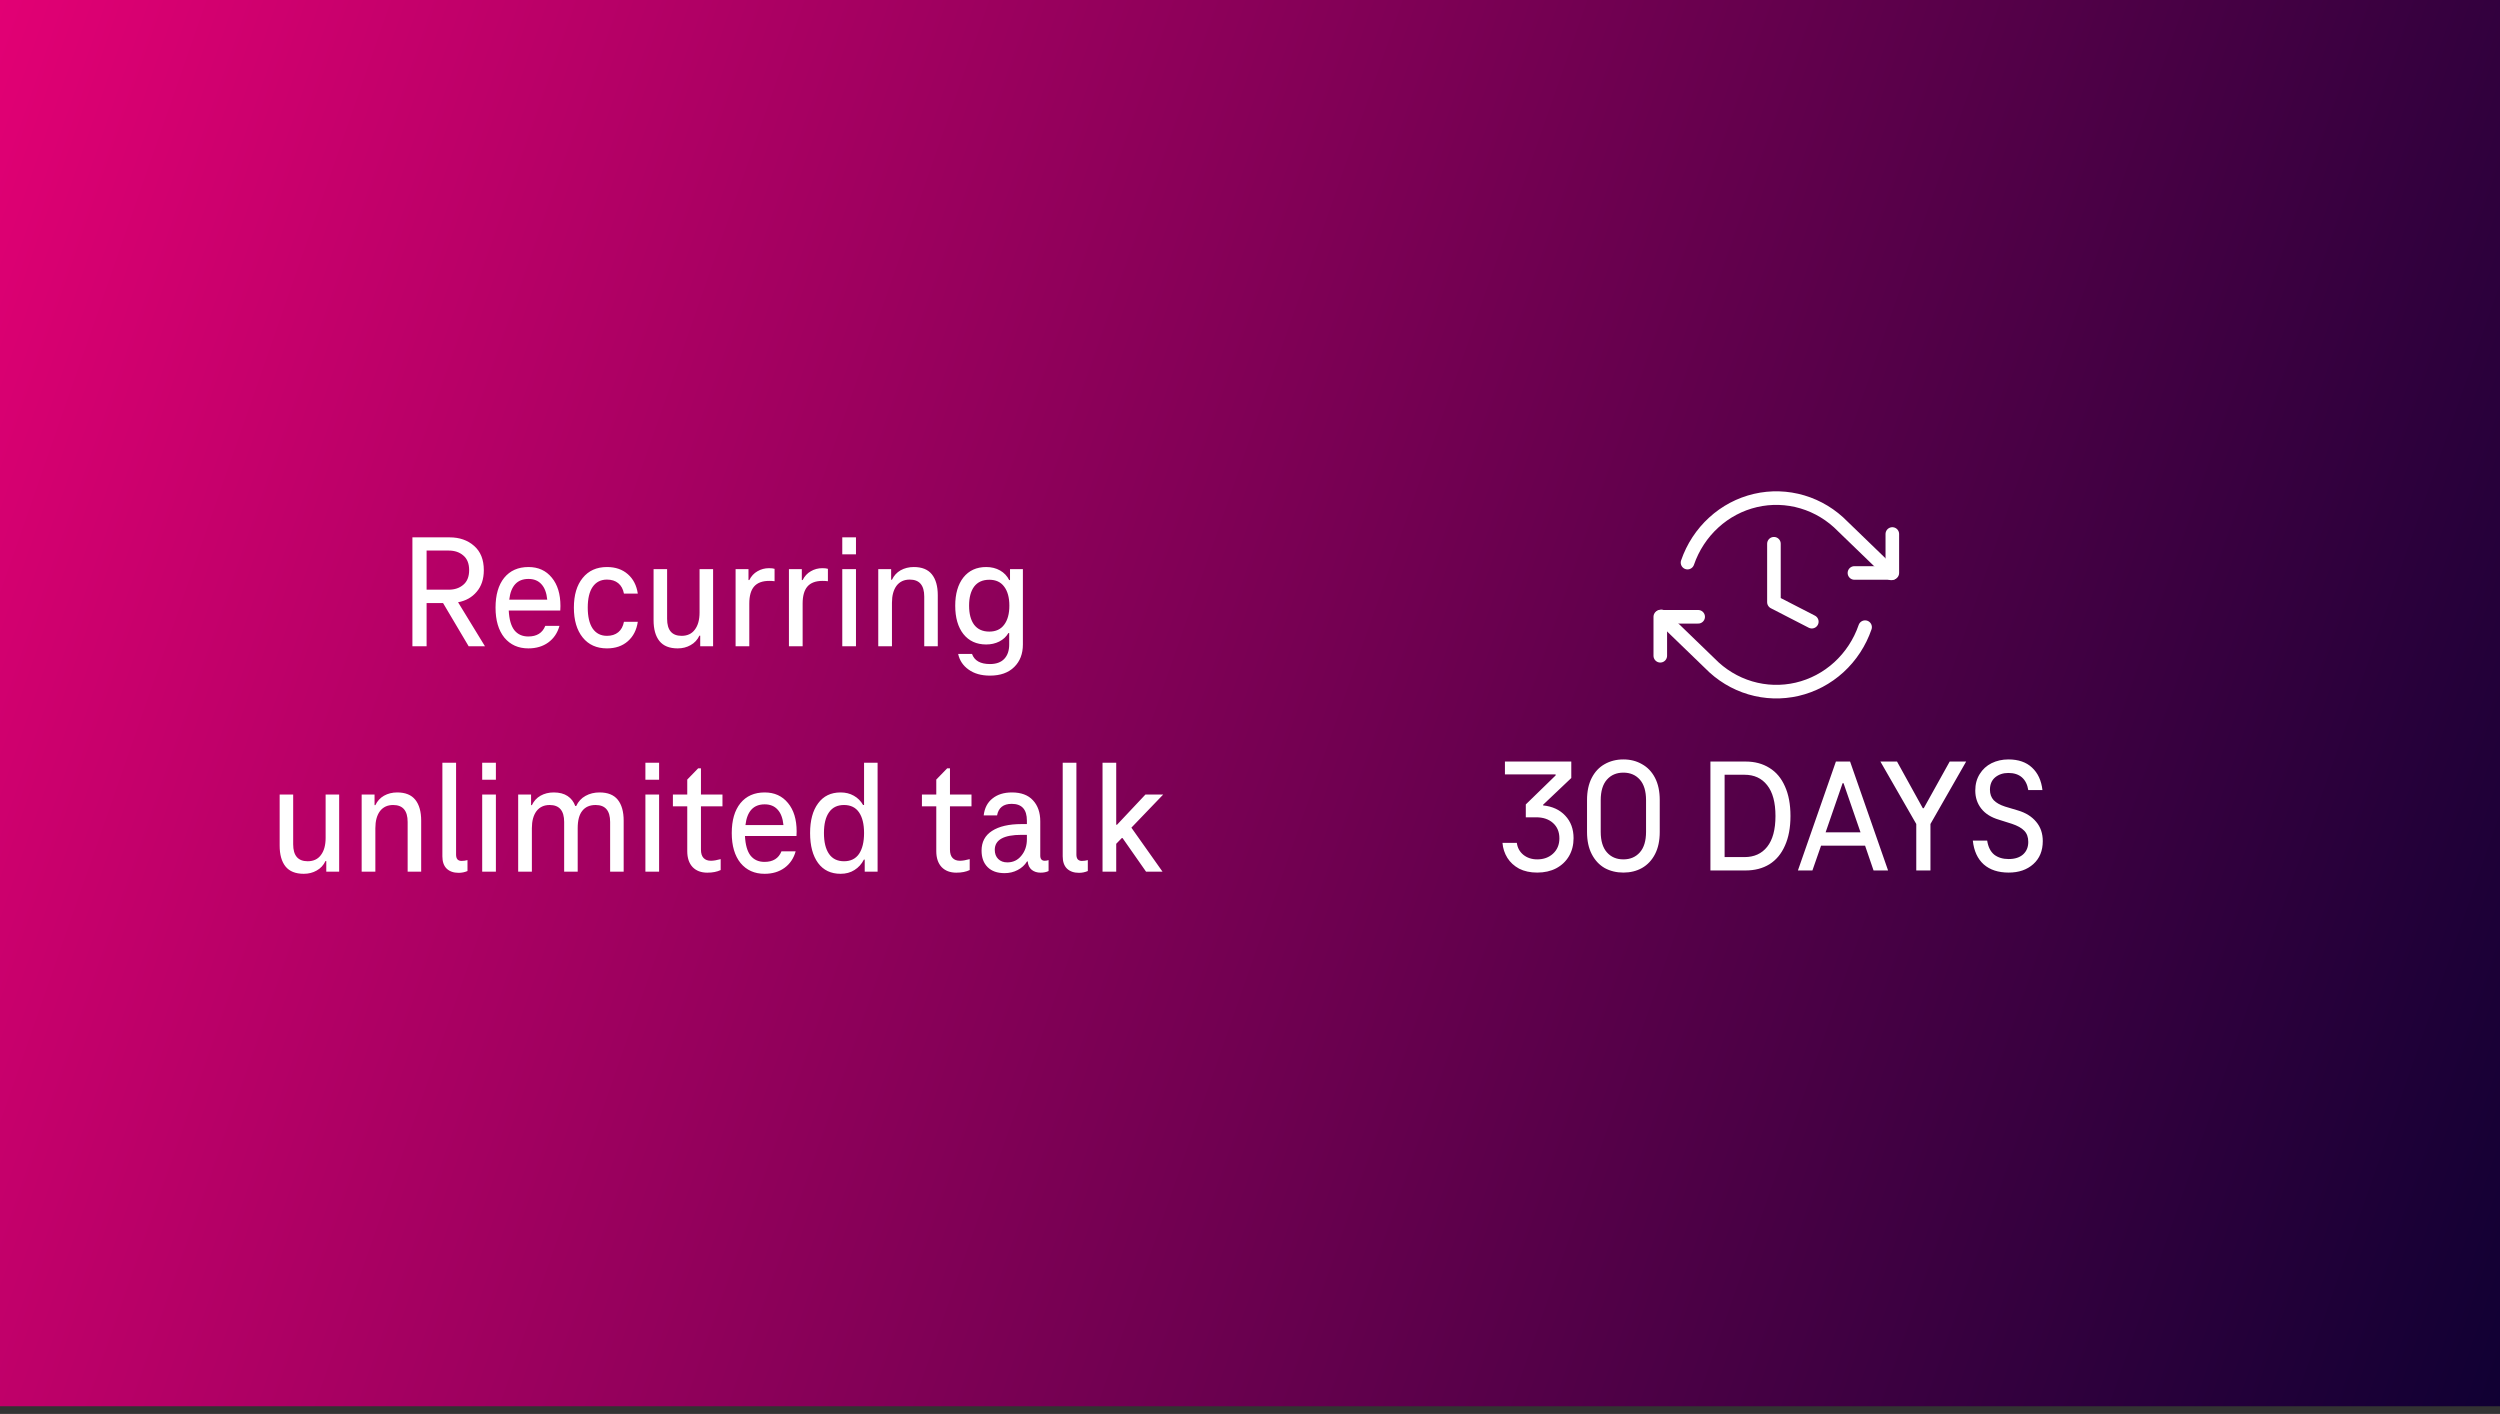 <svg width="244" height="138" viewBox="0 0 244 138" fill="none" xmlns="http://www.w3.org/2000/svg">
<rect x="0" y="0" width="244" height="138" fill="#333333" stroke="none"/>
<path d="M0 0H244V137.25H0V0Z" fill="url(#paint0_linear_234_2180)"/>
<path d="M150.605 78.608C151.517 78.703 152.238 79.037 152.769 79.61C153.31 80.183 153.58 80.915 153.58 81.806C153.58 82.464 153.432 83.047 153.135 83.556C152.838 84.066 152.419 84.463 151.878 84.75C151.347 85.026 150.732 85.164 150.032 85.164C149.353 85.164 148.764 85.036 148.265 84.782C147.777 84.516 147.396 84.166 147.12 83.731C146.844 83.286 146.685 82.798 146.642 82.267H148.043C148.106 82.745 148.319 83.132 148.679 83.429C149.051 83.726 149.501 83.875 150.032 83.875C150.658 83.875 151.172 83.689 151.575 83.318C151.989 82.936 152.196 82.437 152.196 81.822C152.196 81.196 151.989 80.697 151.575 80.326C151.162 79.955 150.615 79.769 149.936 79.769H148.918V78.512L151.83 75.68V75.584H146.881V74.327H153.358V75.934L150.605 78.544V78.608ZM158.442 85.164C157.763 85.164 157.153 85.015 156.612 84.718C156.082 84.41 155.663 83.96 155.355 83.365C155.048 82.771 154.894 82.05 154.894 81.201V78.082C154.894 77.234 155.048 76.512 155.355 75.918C155.663 75.324 156.082 74.879 156.612 74.582C157.153 74.274 157.763 74.12 158.442 74.12C159.121 74.12 159.726 74.274 160.256 74.582C160.798 74.879 161.222 75.324 161.53 75.918C161.837 76.512 161.991 77.234 161.991 78.082V81.201C161.991 82.05 161.837 82.771 161.53 83.365C161.222 83.96 160.798 84.41 160.256 84.718C159.726 85.015 159.121 85.164 158.442 85.164ZM158.442 83.875C159.111 83.875 159.646 83.647 160.05 83.19C160.453 82.734 160.654 82.066 160.654 81.185V78.098C160.654 77.218 160.453 76.549 160.05 76.093C159.646 75.637 159.111 75.409 158.442 75.409C157.774 75.409 157.238 75.637 156.835 76.093C156.432 76.549 156.23 77.218 156.23 78.098V81.185C156.23 82.066 156.432 82.734 156.835 83.19C157.238 83.647 157.774 83.875 158.442 83.875ZM170.374 74.327C171.265 74.327 172.04 74.534 172.698 74.948C173.355 75.351 173.859 75.95 174.209 76.746C174.57 77.541 174.75 78.507 174.75 79.642C174.75 80.777 174.57 81.742 174.209 82.538C173.859 83.334 173.355 83.938 172.698 84.352C172.04 84.755 171.265 84.957 170.374 84.957H166.937V74.327H170.374ZM170.263 83.652C171.207 83.652 171.944 83.318 172.475 82.649C173.016 81.97 173.286 80.968 173.286 79.642C173.286 78.316 173.016 77.313 172.475 76.634C171.944 75.955 171.207 75.616 170.263 75.616H168.322V83.652H170.263ZM182.859 84.957L182.032 82.538H177.735L176.892 84.957H175.476L179.184 74.327H180.568L184.276 84.957H182.859ZM178.181 81.233H181.586L179.931 76.443H179.836L178.181 81.233ZM188.412 80.422V84.957H187.028V80.422L183.527 74.327H185.15L187.664 78.878H187.76L190.29 74.327H191.897L188.412 80.422ZM196.049 85.164C195.031 85.164 194.219 84.898 193.614 84.368C193.01 83.827 192.654 83.052 192.548 82.045H193.948C194.044 82.66 194.272 83.116 194.633 83.413C195.004 83.7 195.476 83.843 196.049 83.843C196.643 83.843 197.11 83.694 197.449 83.397C197.789 83.09 197.959 82.681 197.959 82.172C197.959 81.705 197.826 81.339 197.561 81.074C197.306 80.809 196.908 80.586 196.367 80.406L195.11 80.008C194.346 79.785 193.768 79.424 193.376 78.926C192.983 78.427 192.787 77.838 192.787 77.159C192.787 76.544 192.93 76.008 193.216 75.552C193.503 75.085 193.89 74.73 194.378 74.486C194.877 74.242 195.423 74.12 196.017 74.12C196.993 74.12 197.762 74.385 198.325 74.916C198.897 75.446 199.237 76.178 199.343 77.112H197.959C197.874 76.571 197.667 76.157 197.338 75.87C197.009 75.584 196.569 75.441 196.017 75.441C195.508 75.441 195.078 75.584 194.728 75.87C194.389 76.157 194.219 76.56 194.219 77.08C194.219 77.494 194.341 77.833 194.585 78.098C194.829 78.353 195.195 78.56 195.683 78.719L196.956 79.101C197.709 79.324 198.298 79.69 198.722 80.199C199.157 80.708 199.375 81.339 199.375 82.092C199.375 83.037 199.067 83.784 198.452 84.336C197.837 84.888 197.036 85.164 196.049 85.164Z" fill="white"/>
<g clip-path="url(#clip0_234_2180)">
<path d="M184.691 52.118V55.921H180.993" stroke="white" stroke-width="1.326" stroke-linecap="round" stroke-linejoin="round"/>
<path d="M162.044 64.002V60.199H165.741" stroke="white" stroke-width="1.326" stroke-linecap="round" stroke-linejoin="round"/>
<path d="M164.702 54.911C165.22 53.406 166.1 52.061 167.26 51.001C168.42 49.94 169.822 49.199 171.335 48.847C172.848 48.495 174.424 48.543 175.915 48.986C177.405 49.43 178.762 50.254 179.859 51.383L184.595 55.961M162.141 60.16L166.876 64.737C167.973 65.866 169.331 66.691 170.821 67.134C172.312 67.577 173.887 67.625 175.401 67.273C176.914 66.921 178.316 66.18 179.476 65.12C180.636 64.059 181.516 62.714 182.033 61.21" stroke="white" stroke-width="1.326" stroke-linecap="round" stroke-linejoin="round"/>
<path d="M173.136 53.069V58.773L176.833 60.675" stroke="white" stroke-width="1.326" stroke-linecap="round" stroke-linejoin="round"/>
</g>
<path d="M45.741 63.076L43.243 58.859H41.636V63.076H40.251V52.446H43.88C44.845 52.446 45.641 52.722 46.267 53.274C46.903 53.825 47.221 54.616 47.221 55.645C47.221 56.515 46.988 57.22 46.521 57.761C46.065 58.302 45.46 58.642 44.707 58.78L47.333 63.076H45.741ZM41.636 57.554H43.8C44.373 57.554 44.845 57.395 45.216 57.077C45.598 56.759 45.789 56.281 45.789 55.645C45.789 55.008 45.598 54.531 45.216 54.213C44.845 53.894 44.373 53.735 43.8 53.735H41.636V57.554ZM54.699 59.146C54.699 59.368 54.694 59.517 54.683 59.591H49.654C49.697 60.45 49.877 61.087 50.195 61.501C50.524 61.914 50.98 62.121 51.564 62.121C52.391 62.121 52.943 61.777 53.219 61.087H54.603C54.412 61.777 54.046 62.318 53.505 62.71C52.975 63.092 52.328 63.283 51.564 63.283C50.588 63.283 49.808 62.933 49.225 62.233C48.652 61.522 48.365 60.546 48.365 59.305C48.365 58.064 48.647 57.093 49.209 56.393C49.782 55.693 50.572 55.342 51.58 55.342C52.535 55.342 53.293 55.687 53.855 56.377C54.418 57.056 54.699 57.979 54.699 59.146ZM51.58 56.504C50.487 56.504 49.861 57.178 49.702 58.525H53.41C53.346 57.857 53.155 57.353 52.837 57.013C52.529 56.674 52.11 56.504 51.58 56.504ZM56.011 59.305C56.011 58.074 56.298 57.109 56.87 56.409C57.443 55.698 58.234 55.342 59.242 55.342C60.069 55.342 60.748 55.576 61.278 56.043C61.809 56.509 62.132 57.141 62.249 57.936H60.897C60.812 57.491 60.626 57.151 60.34 56.918C60.053 56.684 59.687 56.568 59.242 56.568C58.637 56.568 58.17 56.806 57.841 57.284C57.523 57.751 57.364 58.424 57.364 59.305C57.364 60.185 57.523 60.864 57.841 61.342C58.17 61.819 58.637 62.058 59.242 62.058C59.687 62.058 60.053 61.941 60.34 61.708C60.626 61.474 60.812 61.135 60.897 60.689H62.249C62.132 61.485 61.809 62.116 61.278 62.583C60.748 63.05 60.069 63.283 59.242 63.283C58.234 63.283 57.443 62.928 56.87 62.217C56.298 61.506 56.011 60.535 56.011 59.305ZM66.144 63.283C65.338 63.283 64.744 63.044 64.362 62.567C63.98 62.09 63.789 61.411 63.789 60.53V55.549H65.11V60.403C65.11 61.506 65.582 62.058 66.526 62.058C67.089 62.058 67.518 61.856 67.815 61.453C68.123 61.05 68.277 60.493 68.277 59.782V55.549H69.598V63.076H68.341V62.042H68.261C68.07 62.445 67.784 62.753 67.402 62.965C67.03 63.177 66.611 63.283 66.144 63.283ZM75.057 55.454C75.29 55.454 75.47 55.475 75.598 55.517V56.727C75.46 56.706 75.285 56.695 75.073 56.695C74.404 56.695 73.911 56.881 73.593 57.252C73.285 57.613 73.131 58.164 73.131 58.907V63.076H71.794V55.549H73.052V56.615H73.131C73.322 56.234 73.587 55.947 73.927 55.756C74.266 55.555 74.643 55.454 75.057 55.454ZM80.263 55.454C80.496 55.454 80.676 55.475 80.804 55.517V56.727C80.666 56.706 80.491 56.695 80.278 56.695C79.61 56.695 79.117 56.881 78.799 57.252C78.491 57.613 78.337 58.164 78.337 58.907V63.076H77V55.549H78.257V56.615H78.337C78.528 56.234 78.793 55.947 79.133 55.756C79.472 55.555 79.849 55.454 80.263 55.454ZM82.206 52.446H83.543V54.101H82.206V52.446ZM82.206 55.549H83.543V63.076H82.206V55.549ZM89.187 55.342C89.983 55.342 90.572 55.581 90.954 56.059C91.336 56.536 91.527 57.215 91.527 58.095V63.076H90.206V58.223C90.206 57.119 89.734 56.568 88.79 56.568C88.238 56.568 87.808 56.769 87.501 57.172C87.204 57.576 87.055 58.127 87.055 58.827V63.076H85.718V55.549H86.975V56.584H87.055C87.246 56.181 87.527 55.873 87.898 55.661C88.28 55.449 88.71 55.342 89.187 55.342ZM99.834 62.901C99.834 63.813 99.553 64.546 98.991 65.097C98.428 65.659 97.638 65.941 96.62 65.941C95.771 65.941 95.076 65.744 94.535 65.352C93.994 64.97 93.654 64.461 93.516 63.824H94.869C95.103 64.482 95.686 64.811 96.62 64.811C97.235 64.811 97.702 64.641 98.02 64.302C98.338 63.962 98.497 63.501 98.497 62.917V61.787H98.418C98.216 62.137 97.919 62.413 97.527 62.615C97.145 62.806 96.72 62.901 96.254 62.901C95.309 62.901 94.567 62.562 94.026 61.883C93.495 61.204 93.23 60.281 93.23 59.114C93.23 57.958 93.495 57.04 94.026 56.361C94.567 55.682 95.309 55.342 96.254 55.342C96.763 55.342 97.214 55.454 97.606 55.677C97.999 55.899 98.296 56.212 98.497 56.615H98.577V55.549H99.834V62.901ZM96.556 61.644C97.192 61.644 97.675 61.421 98.004 60.976C98.343 60.53 98.513 59.91 98.513 59.114C98.513 58.318 98.343 57.698 98.004 57.252C97.675 56.806 97.192 56.584 96.556 56.584C95.909 56.584 95.415 56.806 95.076 57.252C94.747 57.698 94.583 58.318 94.583 59.114C94.583 59.91 94.747 60.53 95.076 60.976C95.415 61.421 95.909 61.644 96.556 61.644ZM29.649 85.283C28.842 85.283 28.248 85.044 27.866 84.567C27.485 84.09 27.294 83.411 27.294 82.53V77.549H28.614V82.403C28.614 83.506 29.086 84.058 30.031 84.058C30.593 84.058 31.023 83.856 31.32 83.453C31.627 83.05 31.781 82.493 31.781 81.782V77.549H33.102V85.076H31.845V84.042H31.765C31.574 84.445 31.288 84.753 30.906 84.965C30.535 85.177 30.115 85.283 29.649 85.283ZM38.768 77.342C39.563 77.342 40.152 77.581 40.534 78.058C40.916 78.536 41.107 79.215 41.107 80.095V85.076H39.786V80.223C39.786 79.119 39.314 78.568 38.37 78.568C37.818 78.568 37.388 78.769 37.081 79.172C36.784 79.576 36.635 80.127 36.635 80.827V85.076H35.298V77.549H36.556V78.584H36.635C36.826 78.18 37.107 77.873 37.479 77.661C37.861 77.448 38.29 77.342 38.768 77.342ZM44.513 83.405C44.513 83.607 44.555 83.761 44.64 83.867C44.736 83.973 44.868 84.026 45.038 84.026C45.24 84.026 45.436 83.999 45.627 83.946V85.013C45.351 85.129 45.065 85.188 44.767 85.188C44.269 85.188 43.876 85.05 43.59 84.774C43.314 84.498 43.176 84.1 43.176 83.58V74.446H44.513V83.405ZM47.062 74.446H48.399V76.101H47.062V74.446ZM47.062 77.549H48.399V85.076H47.062V77.549ZM58.515 77.342C59.321 77.342 59.915 77.581 60.297 78.058C60.679 78.536 60.87 79.215 60.87 80.095V85.076H59.549V80.223C59.549 79.119 59.077 78.568 58.133 78.568C57.56 78.568 57.125 78.759 56.828 79.141C56.531 79.512 56.383 80.074 56.383 80.827V85.076H55.062V80.223C55.062 79.119 54.59 78.568 53.646 78.568C53.094 78.568 52.664 78.769 52.357 79.172C52.06 79.576 51.911 80.127 51.911 80.827V85.076H50.574V77.549H51.832V78.584H51.911C52.102 78.18 52.383 77.873 52.755 77.661C53.136 77.448 53.566 77.342 54.044 77.342C54.595 77.342 55.046 77.459 55.396 77.692C55.746 77.926 55.995 78.249 56.144 78.663H56.239C56.441 78.228 56.743 77.899 57.147 77.677C57.55 77.454 58.006 77.342 58.515 77.342ZM62.991 74.446H64.328V76.101H62.991V74.446ZM62.991 77.549H64.328V85.076H62.991V77.549ZM69.033 85.172C68.428 85.172 67.951 84.991 67.601 84.631C67.251 84.259 67.076 83.74 67.076 83.071V78.695H65.675V77.549H67.076V76.085L68.142 74.987H68.413V77.549H70.513V78.695H68.413V82.928C68.413 83.289 68.498 83.559 68.667 83.74C68.837 83.92 69.076 84.01 69.383 84.01C69.638 84.01 69.956 83.957 70.338 83.851V84.917C69.988 85.087 69.553 85.172 69.033 85.172ZM77.752 81.146C77.752 81.368 77.747 81.517 77.737 81.591H72.708C72.751 82.451 72.931 83.087 73.249 83.501C73.578 83.915 74.034 84.121 74.618 84.121C75.445 84.121 75.997 83.777 76.273 83.087H77.657C77.466 83.777 77.1 84.318 76.559 84.71C76.029 85.092 75.382 85.283 74.618 85.283C73.642 85.283 72.862 84.933 72.278 84.233C71.706 83.522 71.419 82.546 71.419 81.305C71.419 80.064 71.7 79.093 72.263 78.393C72.835 77.692 73.626 77.342 74.634 77.342C75.588 77.342 76.347 77.687 76.909 78.377C77.471 79.056 77.752 79.979 77.752 81.146ZM74.634 78.504C73.541 78.504 72.915 79.178 72.756 80.525H76.464C76.4 79.857 76.209 79.353 75.891 79.013C75.583 78.674 75.164 78.504 74.634 78.504ZM85.653 74.446V85.076H84.396V83.899H84.316C84.093 84.334 83.786 84.673 83.393 84.917C83.011 85.161 82.56 85.283 82.041 85.283C81.096 85.283 80.364 84.933 79.845 84.233C79.325 83.522 79.065 82.546 79.065 81.305C79.065 80.074 79.325 79.109 79.845 78.409C80.364 77.698 81.096 77.342 82.041 77.342C82.529 77.342 82.958 77.448 83.33 77.661C83.712 77.873 84.014 78.175 84.237 78.568H84.332V74.446H85.653ZM82.375 84.058C83.022 84.058 83.51 83.819 83.839 83.342C84.168 82.854 84.332 82.175 84.332 81.305C84.332 80.435 84.168 79.761 83.839 79.284C83.51 78.806 83.022 78.568 82.375 78.568C81.728 78.568 81.24 78.806 80.911 79.284C80.582 79.751 80.418 80.424 80.418 81.305C80.418 82.185 80.582 82.864 80.911 83.342C81.24 83.819 81.728 84.058 82.375 84.058ZM93.338 85.172C92.733 85.172 92.256 84.991 91.906 84.631C91.556 84.259 91.381 83.74 91.381 83.071V78.695H89.98V77.549H91.381V76.085L92.447 74.987H92.717V77.549H94.818V78.695H92.717V82.928C92.717 83.289 92.802 83.559 92.972 83.74C93.142 83.92 93.38 84.01 93.688 84.01C93.943 84.01 94.261 83.957 94.643 83.851V84.917C94.293 85.087 93.858 85.172 93.338 85.172ZM101.96 84.01C102.087 84.01 102.214 83.989 102.341 83.946V85.013C102.129 85.119 101.869 85.172 101.562 85.172C101.222 85.172 100.936 85.082 100.702 84.901C100.469 84.71 100.336 84.434 100.305 84.074H100.241C100.018 84.434 99.71 84.716 99.318 84.917C98.936 85.119 98.512 85.219 98.045 85.219C97.334 85.219 96.782 85.023 96.39 84.631C95.997 84.238 95.801 83.702 95.801 83.023C95.801 82.175 96.141 81.533 96.82 81.098C97.509 80.652 98.469 80.43 99.7 80.43H100.225V80.095C100.225 79.003 99.732 78.456 98.745 78.456C97.928 78.456 97.451 78.833 97.313 79.586H96.008C96.093 78.865 96.379 78.313 96.867 77.931C97.355 77.539 97.987 77.342 98.761 77.342C99.663 77.342 100.347 77.597 100.814 78.106C101.291 78.615 101.53 79.3 101.53 80.159V83.517C101.53 83.676 101.567 83.798 101.641 83.883C101.716 83.968 101.822 84.01 101.96 84.01ZM98.315 84.169C98.878 84.169 99.334 83.952 99.684 83.517C100.045 83.082 100.225 82.546 100.225 81.909V81.48H99.7C97.96 81.48 97.09 81.968 97.09 82.944C97.09 83.315 97.201 83.612 97.424 83.835C97.647 84.058 97.944 84.169 98.315 84.169ZM105.057 83.405C105.057 83.607 105.1 83.761 105.184 83.867C105.28 83.973 105.412 84.026 105.582 84.026C105.784 84.026 105.98 83.999 106.171 83.946V85.013C105.895 85.129 105.609 85.188 105.312 85.188C104.813 85.188 104.421 85.05 104.134 84.774C103.858 84.498 103.72 84.1 103.72 83.58V74.446H105.057V83.405ZM110.423 80.78L113.463 85.076H111.855L109.564 81.798H109.484L108.943 82.355V85.076H107.607V74.446H108.943V80.493H109.023L111.792 77.549H113.526L110.423 80.78Z" fill="white"/>
<defs>
<linearGradient id="paint0_linear_234_2180" x1="244" y1="137.25" x2="-16.223" y2="46.541" gradientUnits="userSpaceOnUse">
<stop stop-color="#100033"/>
<stop offset="1" stop-color="#E20074"/>
</linearGradient>
<clipPath id="clip0_234_2180">
<rect width="24.496" height="25.196" fill="white" transform="translate(161.12 46.413)"/>
</clipPath>
</defs>
</svg>
